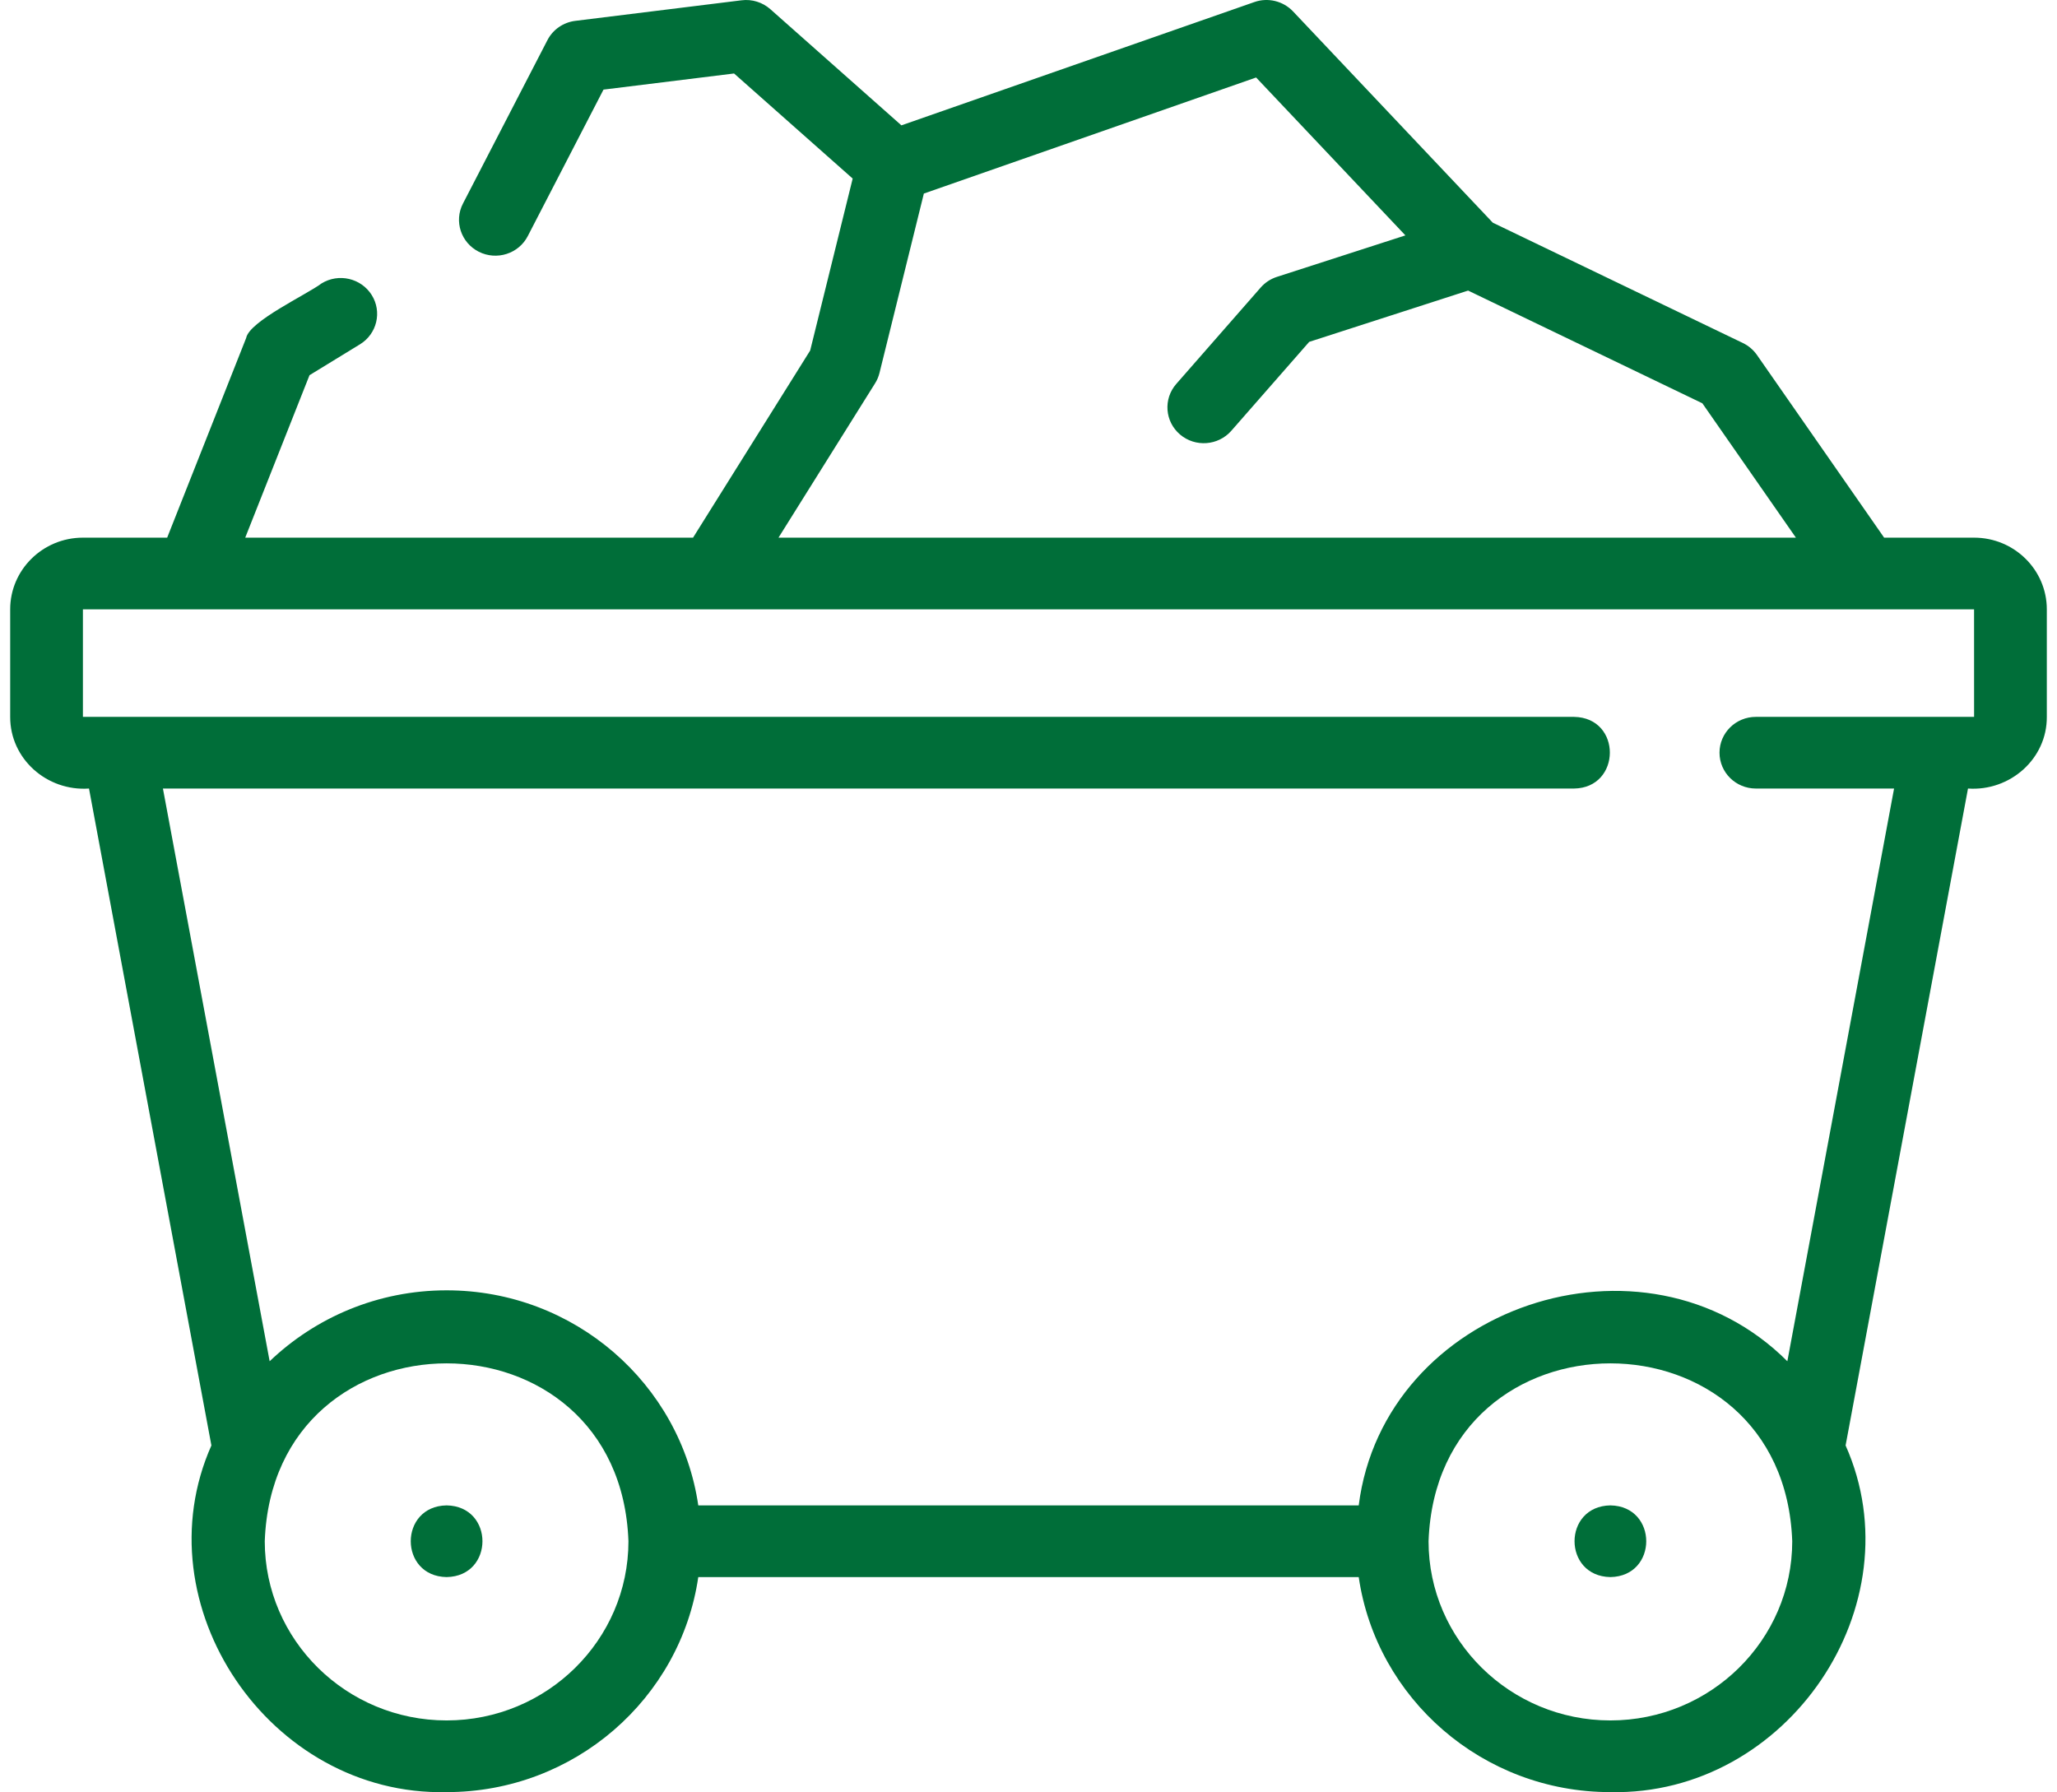 <svg width="101" height="88" viewBox="0 0 101 88" fill="none" xmlns="http://www.w3.org/2000/svg">
<path d="M96.929 26.4H92.512L86.266 17.428C86.091 17.178 85.853 16.976 85.577 16.843L73.297 10.934L63.49 0.561C63.004 0.049 62.256 -0.135 61.587 0.102L44.26 6.155L37.825 0.452C37.439 0.11 36.92 -0.051 36.409 0.015L28.248 1.024C27.661 1.096 27.148 1.451 26.879 1.971L22.732 9.995C22.284 10.861 22.634 11.921 23.512 12.363C24.393 12.804 25.467 12.459 25.914 11.593L29.632 4.4L36.043 3.608L41.867 8.768L39.78 17.211L34.029 26.4H12.041L15.197 18.423L17.674 16.907C18.512 16.394 18.769 15.308 18.249 14.482C17.727 13.657 16.626 13.402 15.789 13.916C15.073 14.458 12.241 15.774 12.086 16.598L8.208 26.4H4.071C2.102 26.4 0.5 27.978 0.5 29.92V35.2C0.493 37.259 2.3 38.862 4.37 38.719L10.38 70.975C6.904 78.79 13.207 88.192 21.929 87.997C28.213 87.997 33.415 83.398 34.286 77.438H66.714C67.585 83.398 72.787 87.997 79.071 87.997C87.785 88.18 94.105 78.803 90.62 70.975L96.63 38.719C98.695 38.861 100.512 37.26 100.5 35.199L100.5 29.92C100.5 27.978 98.898 26.4 96.929 26.4ZM42.967 18.822C43.066 18.666 43.138 18.494 43.183 18.315L45.362 9.504L61.676 3.805L69.006 11.558L62.697 13.595C62.389 13.694 62.114 13.875 61.902 14.117L57.755 18.853C57.111 19.589 57.194 20.7 57.94 21.335C58.687 21.97 59.814 21.887 60.458 21.153L64.282 16.787L72.085 14.268L83.587 19.803L88.18 26.4H38.225L42.967 18.822ZM21.929 84.477C17.006 84.477 13 80.53 13 75.678C13.42 64.031 30.439 64.034 30.857 75.678C30.857 80.53 26.852 84.477 21.929 84.477ZM79.071 84.477C74.148 84.477 70.143 80.53 70.143 75.678C70.562 64.031 87.582 64.034 88 75.678C88 80.53 83.994 84.477 79.071 84.477ZM96.929 35.2H86.214C85.228 35.2 84.429 35.987 84.429 36.959C84.429 37.931 85.228 38.719 86.214 38.719H93L87.76 66.84C80.726 59.818 67.947 64.164 66.714 73.918L34.286 73.918C33.415 67.958 28.213 63.358 21.929 63.358C18.553 63.358 15.491 64.689 13.24 66.84L8 38.719H77.286C79.616 38.688 79.646 35.238 77.286 35.2H4.071V29.92H96.928L96.929 35.2Z" fill="#006E39"/>
<path d="M21.929 73.918C19.581 73.957 19.582 77.399 21.929 77.438C24.276 77.398 24.275 73.957 21.929 73.918Z" fill="#006E39"/>
<path d="M79.071 73.918C76.724 73.957 76.725 77.399 79.072 77.438C81.419 77.398 81.418 73.957 79.071 73.918Z" fill="#006E39"/>
</svg>

